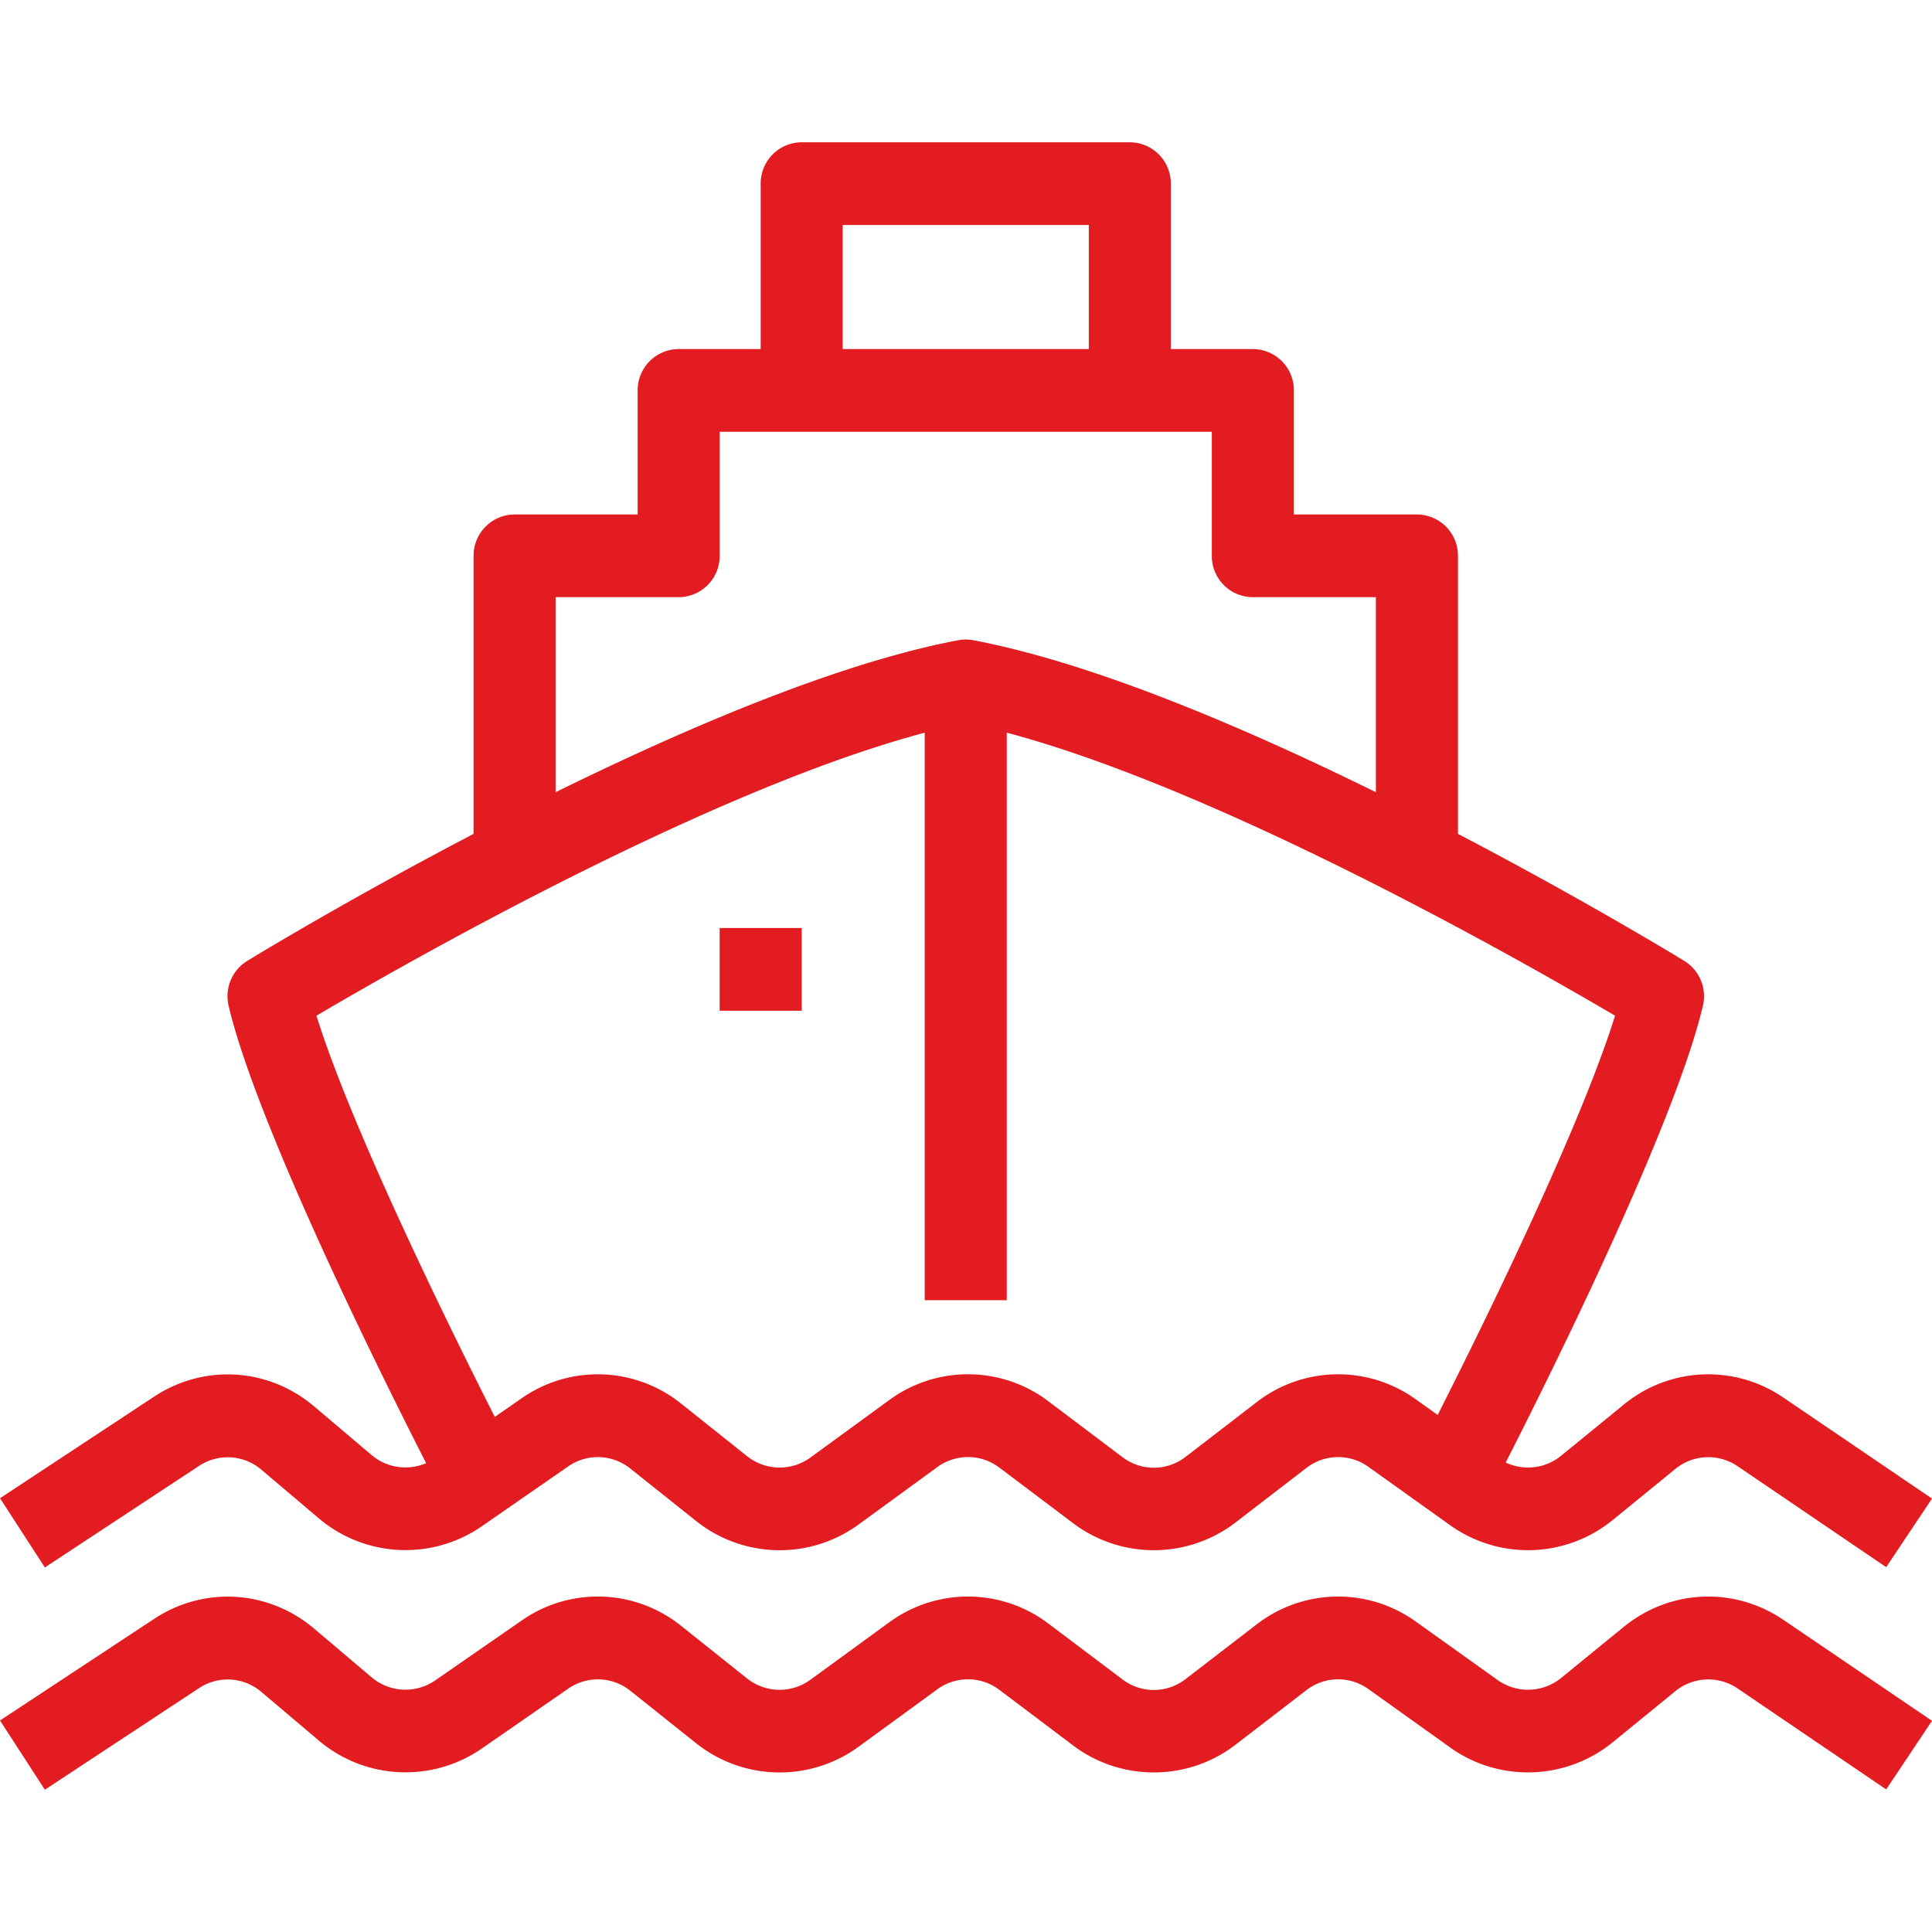 <?xml version="1.0" encoding="UTF-8" standalone="no"?> <svg xmlns="http://www.w3.org/2000/svg" preserveAspectRatio="xMidYMid meet" data-bbox="35.5 45 129.001 110" viewBox="35.5 45 129.001 110" height="200" width="200" data-type="color" role="img" aria-labelledby="svgcid-gq8d2kb0l2s7"><defs><style>#comp-kf26olr8 svg [data-color="1"] {fill: #FF984F;}</style></defs><title id="svgcid-gq8d2kb0l2s7">เรือด่วนปรับอากาศธงแดง</title><g><path d="M132.846 91.941h-5.477V75.374h-8.216a2.75 2.75 0 0 1-2.739-2.761v-8.284H83.553v8.284a2.75 2.75 0 0 1-2.739 2.761h-8.216v16.568h-5.477V72.613a2.75 2.75 0 0 1 2.739-2.761h8.216v-8.284a2.75 2.75 0 0 1 2.739-2.761h38.34a2.75 2.75 0 0 1 2.739 2.761v8.284h8.216a2.75 2.75 0 0 1 2.739 2.761v19.328z" fill="#E21C21" data-color="1"></path><path d="M113.677 61.568H108.2V50.523H91.768v11.045h-5.477V47.761A2.75 2.75 0 0 1 89.03 45h21.908a2.75 2.75 0 0 1 2.739 2.761v13.807z" fill="#E21C21" data-color="1"></path><path d="M135.272 134.642l-4.851-2.564c.107-.204 9.916-19.124 12.917-28.76-6.453-3.798-28.928-16.611-43.354-19.543-14.425 2.932-36.901 15.745-43.354 19.543 3.001 9.639 12.81 28.556 12.917 28.76l-4.851 2.564c-.476-.918-11.708-22.579-13.931-31.982a2.77 2.77 0 0 1 1.244-3.001c1.203-.735 29.651-18.034 47.47-21.411a2.77 2.77 0 0 1 1.011 0c17.819 3.376 46.266 20.676 47.47 21.411a2.773 2.773 0 0 1 1.244 3.001c-2.224 9.403-13.456 31.064-13.932 31.982z" fill="#E21C21" data-color="1"></path><path d="M38.495 140.16l-2.995-4.622 10.283-6.779c3.338-2.202 7.635-1.942 10.692.646l3.838 3.251a3.502 3.502 0 0 0 4.242.208l5.774-3.999a8.88 8.88 0 0 1 10.66.364l4.391 3.499a3.492 3.492 0 0 0 4.231.094l5.255-3.833a8.89 8.89 0 0 1 10.644.082l4.932 3.719a3.46 3.46 0 0 0 4.231-.023l4.723-3.636a8.886 8.886 0 0 1 10.644-.193l5.461 3.902a3.492 3.492 0 0 0 4.233-.138l4.177-3.408a8.873 8.873 0 0 1 10.671-.473l9.919 6.74-3.059 4.579-9.919-6.739a3.475 3.475 0 0 0-4.167.186l-4.177 3.408a8.948 8.948 0 0 1-10.844.351l-5.461-3.902a3.467 3.467 0 0 0-4.153.076l-4.726 3.638a8.957 8.957 0 0 1-10.831.055l-4.932-3.717a3.468 3.468 0 0 0-4.156-.031l-5.255 3.832a8.946 8.946 0 0 1-10.836-.236l-4.391-3.499a3.461 3.461 0 0 0-4.164-.143l-5.771 3.998a8.953 8.953 0 0 1-10.863-.53l-3.84-3.251a3.463 3.463 0 0 0-4.172-.253l-10.289 6.777z" fill="#E21C21" data-color="1"></path><path d="M38.495 155l-2.995-4.622 10.283-6.78c3.332-2.203 7.633-1.944 10.692.646l3.838 3.251a3.496 3.496 0 0 0 4.242.209l5.774-3.999a8.876 8.876 0 0 1 10.66.363l4.391 3.501a3.488 3.488 0 0 0 4.228.092l5.258-3.833a8.892 8.892 0 0 1 10.644.085l4.932 3.717a3.456 3.456 0 0 0 4.228-.024l4.726-3.636a8.888 8.888 0 0 1 10.644-.193l5.461 3.902a3.496 3.496 0 0 0 4.233-.138l4.177-3.407c3.092-2.525 7.379-2.71 10.671-.473l9.919 6.74-3.059 4.579-9.919-6.739a3.478 3.478 0 0 0-4.167.186l-4.177 3.407c-3.118 2.543-7.582 2.686-10.844.351l-5.461-3.902a3.467 3.467 0 0 0-4.156.077l-4.723 3.636c-3.172 2.446-7.627 2.469-10.831.058l-4.932-3.719a3.465 3.465 0 0 0-4.156-.032l-5.255 3.832a8.945 8.945 0 0 1-10.836-.235l-4.391-3.501a3.466 3.466 0 0 0-4.161-.142l-5.774 3.999a8.956 8.956 0 0 1-10.863-.531l-3.84-3.251a3.463 3.463 0 0 0-4.172-.253L38.495 155z" fill="#E21C21" data-color="1"></path><path fill="#E21C21" d="M102.722 80.896v41.419h-5.477V80.896h5.477z" data-color="1"></path><path fill="#E21C21" d="M89.03 97.464v5.523h-5.477v-5.523h5.477z" data-color="1"></path></g></svg> 